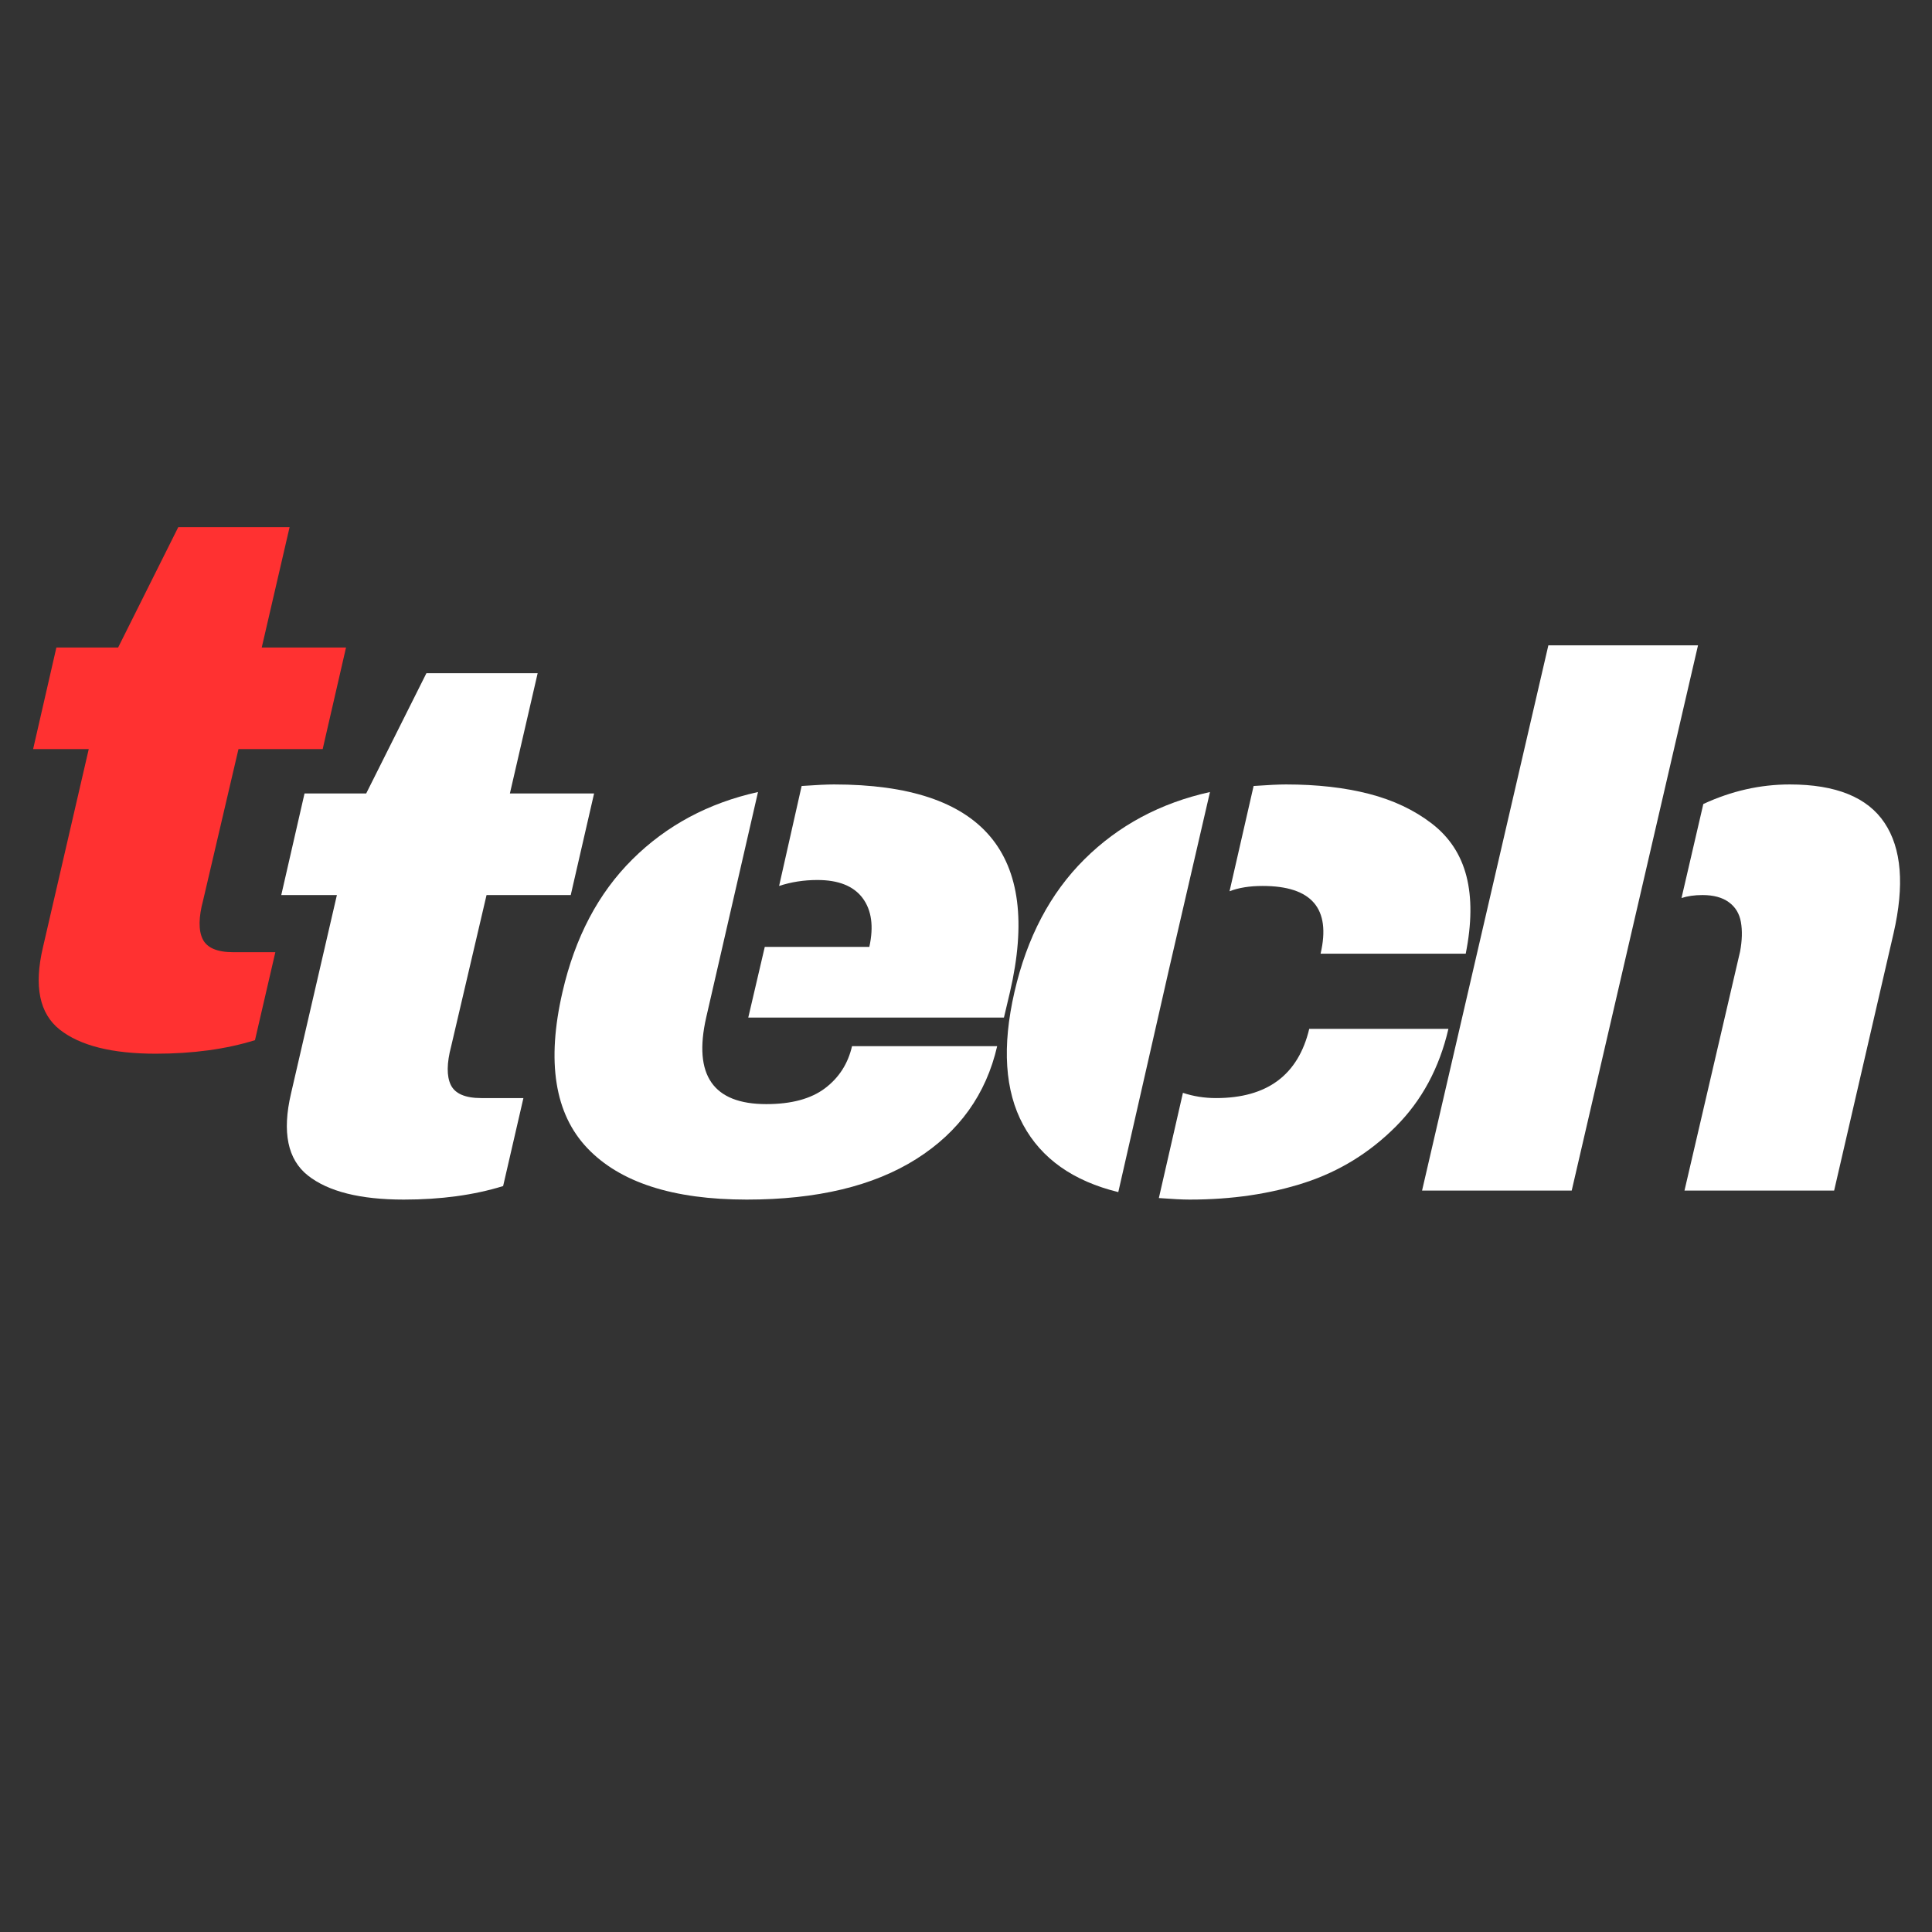 <?xml version="1.0" encoding="UTF-8"?> <svg xmlns="http://www.w3.org/2000/svg" xmlns:xlink="http://www.w3.org/1999/xlink" width="500" zoomAndPan="magnify" viewBox="0 0 375 375" height="500" preserveAspectRatio="xMidYMid meet" version="1.0"><rect x="0" y="0" width="375" height="375" fill="#333333" stroke="none"/><defs><g></g></defs><g fill="#ffffff" fill-opacity="1"><g transform="translate(48.75, 231.089)"><g><path d="M 55.609 -100.422 L 50.219 -77.078 L 66.562 -77.078 L 62.031 -57.359 L 45.688 -57.359 L 38.828 -28.031 C 37.953 -24.719 37.926 -22.207 38.75 -20.5 C 39.582 -18.801 41.555 -17.953 44.672 -17.953 L 52.844 -17.953 L 48.906 -0.875 C 43.258 0.875 36.832 1.75 29.625 1.75 C 21.164 1.75 14.961 0.191 11.016 -2.922 C 7.078 -6.035 5.984 -11.336 7.734 -18.828 L 16.641 -57.359 L 5.844 -57.359 L 10.359 -77.078 L 22.328 -77.078 L 34.016 -100.422 Z M 55.609 -100.422 "></path></g></g></g><g fill="#ffffff" fill-opacity="1"><g transform="translate(103.926, 231.089)"><g><path d="M 57.953 -78.828 C 86.953 -78.828 98.336 -65.395 92.109 -38.531 L 90.938 -33.578 L 41.312 -33.578 L 44.516 -47.297 L 64.812 -47.297 C 65.688 -51.285 65.25 -54.445 63.5 -56.781 C 61.75 -59.113 58.828 -60.281 54.734 -60.281 C 52.109 -60.281 49.629 -59.895 47.297 -59.125 L 51.672 -78.531 C 54.492 -78.727 56.586 -78.828 57.953 -78.828 Z M 43.203 -77.359 L 33.141 -33.578 C 30.609 -22.379 34.5 -16.781 44.812 -16.781 C 49.676 -16.781 53.469 -17.801 56.188 -19.844 C 58.914 -21.895 60.672 -24.625 61.453 -28.031 L 89.625 -28.031 C 87.477 -18.688 82.242 -11.383 73.922 -6.125 C 65.609 -0.875 54.641 1.75 41.016 1.75 C 26.711 1.75 16.395 -1.582 10.062 -8.25 C 3.738 -14.914 2.133 -25.008 5.25 -38.531 C 7.688 -49.145 12.211 -57.734 18.828 -64.297 C 25.441 -70.867 33.566 -75.223 43.203 -77.359 Z M 43.203 -77.359 "></path></g></g></g><g fill="#ffffff" fill-opacity="1"><g transform="translate(191.653, 231.089)"><g><path d="M 57.953 -78.828 C 63.984 -78.828 69.359 -78.219 74.078 -77 C 78.797 -75.781 82.859 -73.859 86.266 -71.234 C 89.672 -68.609 91.91 -65.203 92.984 -61.016 C 94.055 -56.828 94.008 -51.816 92.844 -45.984 L 64.672 -45.984 C 66.711 -54.742 62.961 -59.125 53.422 -59.125 C 50.891 -59.125 48.75 -58.781 47 -58.094 L 51.672 -78.531 C 54.492 -78.727 56.586 -78.828 57.953 -78.828 Z M 35.172 -42.625 L 33.281 -34.297 L 25.406 0.297 C 16.645 -1.848 10.488 -6.203 6.938 -12.766 C 3.383 -19.336 2.82 -27.926 5.25 -38.531 C 7.688 -49.145 12.211 -57.734 18.828 -64.297 C 25.441 -70.867 33.566 -75.223 43.203 -77.359 Z M 37.953 -18.969 C 39.992 -18.289 42.133 -17.953 44.375 -17.953 C 54.301 -17.953 60.332 -22.43 62.469 -31.391 L 89.484 -31.391 C 87.723 -23.797 84.312 -17.469 79.25 -12.406 C 74.195 -7.344 68.312 -3.719 61.594 -1.531 C 54.883 0.656 47.441 1.75 39.266 1.75 C 37.898 1.75 35.906 1.648 33.281 1.453 Z M 37.953 -18.969 "></path></g></g></g><g fill="#ffffff" fill-opacity="1"><g transform="translate(279.38, 231.089)"><g><path d="M 51.234 -75.031 C 56.68 -77.562 62.273 -78.828 68.016 -78.828 C 76.961 -78.828 83.094 -76.344 86.406 -71.375 C 89.719 -66.414 90.301 -59.266 88.156 -49.922 L 76.625 0 L 47.578 0 L 58.375 -46.422 C 58.77 -48.555 58.82 -50.453 58.531 -52.109 C 58.238 -53.766 57.457 -55.051 56.188 -55.969 C 54.926 -56.895 53.223 -57.359 51.078 -57.359 C 49.523 -57.359 48.164 -57.164 47 -56.781 Z M 50.203 -105.828 L 25.688 0 L -3.359 0 L 21.156 -105.828 Z M 50.203 -105.828 "></path></g></g></g><g fill="#ff3131" fill-opacity="1"><g transform="translate(0.585, 202.773)"><g><path d="M 55.625 -100.453 L 50.219 -77.094 L 66.578 -77.094 L 62.047 -57.375 L 45.703 -57.375 L 38.844 -28.031 C 37.957 -24.719 37.926 -22.207 38.75 -20.5 C 39.582 -18.801 41.555 -17.953 44.672 -17.953 L 52.859 -17.953 L 48.906 -0.875 C 43.258 0.875 36.836 1.75 29.641 1.75 C 21.172 1.75 14.961 0.191 11.016 -2.922 C 7.078 -6.035 5.984 -11.336 7.734 -18.828 L 16.641 -57.375 L 5.844 -57.375 L 10.359 -77.094 L 22.344 -77.094 L 34.016 -100.453 Z M 55.625 -100.453 "></path></g></g></g></svg> 